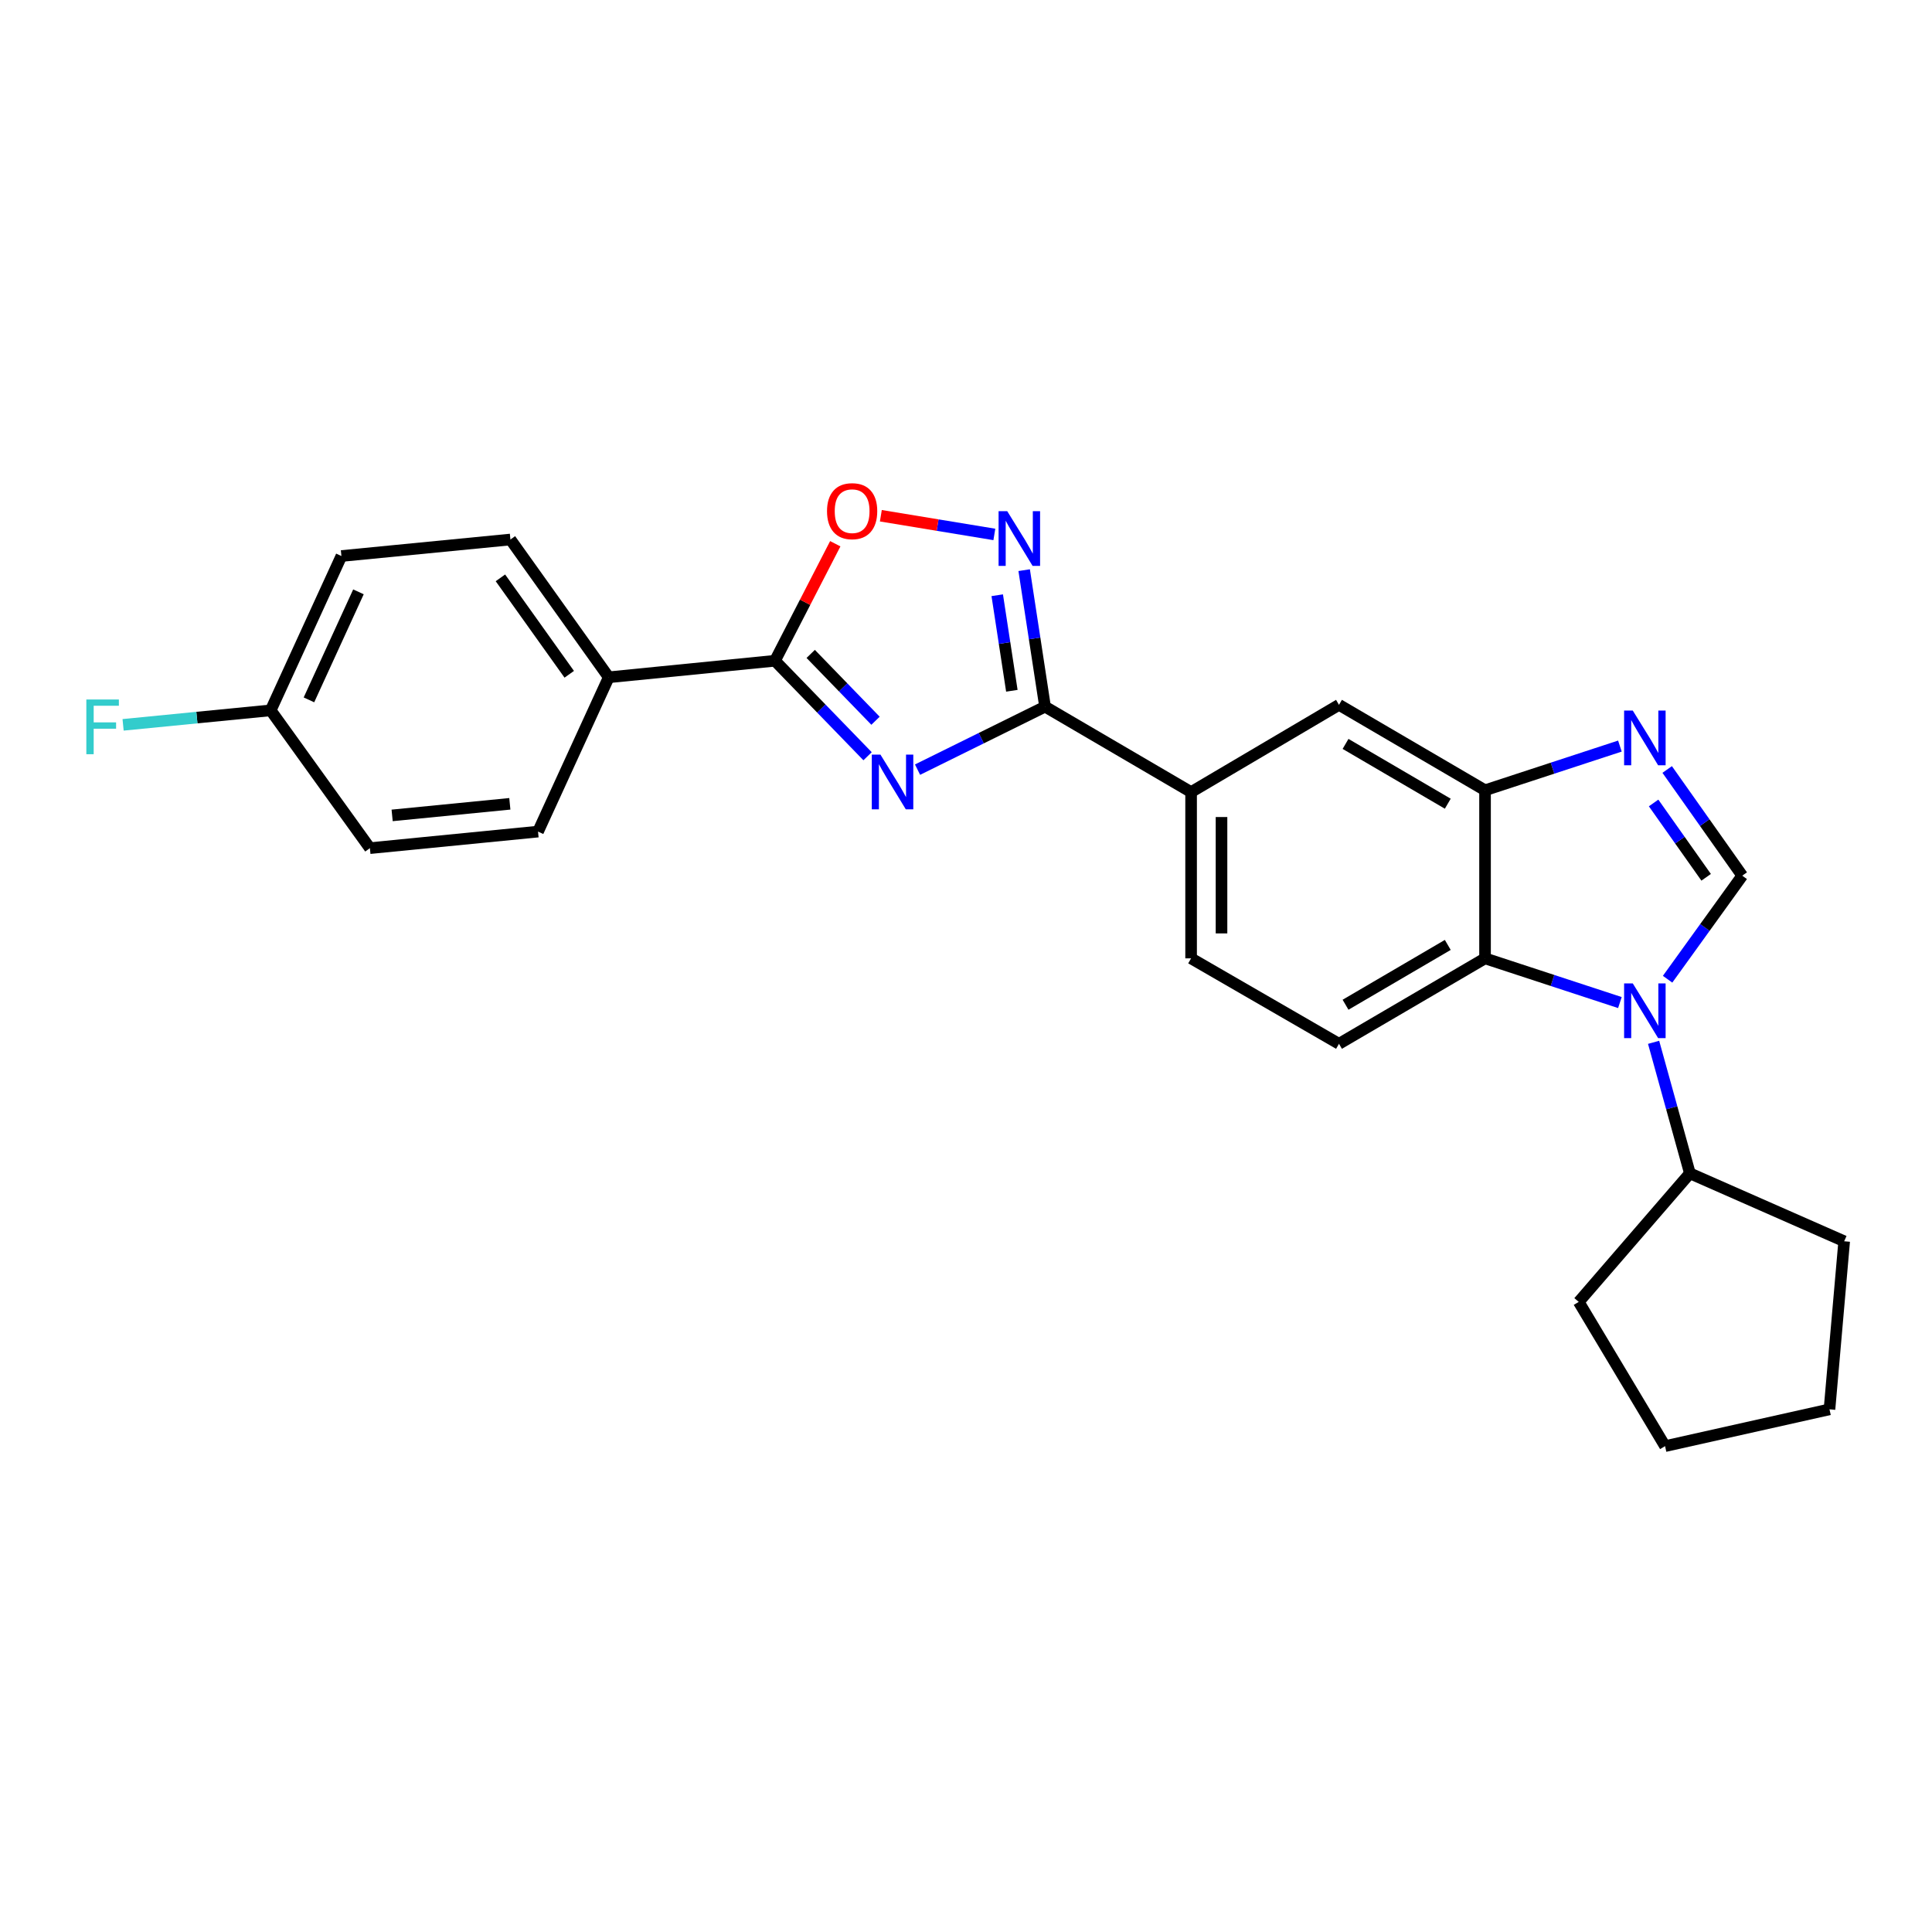 <?xml version='1.0' encoding='iso-8859-1'?>
<svg version='1.1' baseProfile='full'
              xmlns='http://www.w3.org/2000/svg'
                      xmlns:rdkit='http://www.rdkit.org/xml'
                      xmlns:xlink='http://www.w3.org/1999/xlink'
                  xml:space='preserve'
width='1000px' height='1000px' viewBox='0 0 1000 1000'>
<!-- END OF HEADER -->
<rect style='opacity:1.0;fill:#FFFFFF;stroke:none' width='1000' height='1000' x='0' y='0'> </rect>
<path class='bond-1' d='M 474.922,398.363 L 507.919,382.062' style='fill:none;fill-rule:evenodd;stroke:#0000FF;stroke-width:6px;stroke-linecap:butt;stroke-linejoin:miter;stroke-opacity:1' />
<path class='bond-1' d='M 507.919,382.062 L 540.916,365.761' style='fill:none;fill-rule:evenodd;stroke:#000000;stroke-width:6px;stroke-linecap:butt;stroke-linejoin:miter;stroke-opacity:1' />
<path class='bond-2' d='M 449.055,391.428 L 425.093,366.718' style='fill:none;fill-rule:evenodd;stroke:#0000FF;stroke-width:6px;stroke-linecap:butt;stroke-linejoin:miter;stroke-opacity:1' />
<path class='bond-2' d='M 425.093,366.718 L 401.13,342.008' style='fill:none;fill-rule:evenodd;stroke:#000000;stroke-width:6px;stroke-linecap:butt;stroke-linejoin:miter;stroke-opacity:1' />
<path class='bond-2' d='M 453.167,373.056 L 436.393,355.759' style='fill:none;fill-rule:evenodd;stroke:#0000FF;stroke-width:6px;stroke-linecap:butt;stroke-linejoin:miter;stroke-opacity:1' />
<path class='bond-2' d='M 436.393,355.759 L 419.62,338.463' style='fill:none;fill-rule:evenodd;stroke:#000000;stroke-width:6px;stroke-linecap:butt;stroke-linejoin:miter;stroke-opacity:1' />
<path class='bond-0' d='M 838.46,518.925 L 803.557,507.483' style='fill:none;fill-rule:evenodd;stroke:#0000FF;stroke-width:6px;stroke-linecap:butt;stroke-linejoin:miter;stroke-opacity:1' />
<path class='bond-0' d='M 803.557,507.483 L 768.654,496.04' style='fill:none;fill-rule:evenodd;stroke:#000000;stroke-width:6px;stroke-linecap:butt;stroke-linejoin:miter;stroke-opacity:1' />
<path class='bond-13' d='M 855.902,539.503 L 865.293,573.41' style='fill:none;fill-rule:evenodd;stroke:#0000FF;stroke-width:6px;stroke-linecap:butt;stroke-linejoin:miter;stroke-opacity:1' />
<path class='bond-13' d='M 865.293,573.41 L 874.683,607.316' style='fill:none;fill-rule:evenodd;stroke:#000000;stroke-width:6px;stroke-linecap:butt;stroke-linejoin:miter;stroke-opacity:1' />
<path class='bond-28' d='M 863.14,506.845 L 882.462,480.047' style='fill:none;fill-rule:evenodd;stroke:#0000FF;stroke-width:6px;stroke-linecap:butt;stroke-linejoin:miter;stroke-opacity:1' />
<path class='bond-28' d='M 882.462,480.047 L 901.785,453.249' style='fill:none;fill-rule:evenodd;stroke:#000000;stroke-width:6px;stroke-linecap:butt;stroke-linejoin:miter;stroke-opacity:1' />
<path class='bond-3' d='M 540.916,365.761 L 535.512,330.437' style='fill:none;fill-rule:evenodd;stroke:#000000;stroke-width:6px;stroke-linecap:butt;stroke-linejoin:miter;stroke-opacity:1' />
<path class='bond-3' d='M 535.512,330.437 L 530.108,295.114' style='fill:none;fill-rule:evenodd;stroke:#0000FF;stroke-width:6px;stroke-linecap:butt;stroke-linejoin:miter;stroke-opacity:1' />
<path class='bond-3' d='M 523.734,357.544 L 519.952,332.818' style='fill:none;fill-rule:evenodd;stroke:#000000;stroke-width:6px;stroke-linecap:butt;stroke-linejoin:miter;stroke-opacity:1' />
<path class='bond-3' d='M 519.952,332.818 L 516.169,308.091' style='fill:none;fill-rule:evenodd;stroke:#0000FF;stroke-width:6px;stroke-linecap:butt;stroke-linejoin:miter;stroke-opacity:1' />
<path class='bond-9' d='M 540.916,365.761 L 616.511,409.986' style='fill:none;fill-rule:evenodd;stroke:#000000;stroke-width:6px;stroke-linecap:butt;stroke-linejoin:miter;stroke-opacity:1' />
<path class='bond-8' d='M 401.13,342.008 L 416.732,311.723' style='fill:none;fill-rule:evenodd;stroke:#000000;stroke-width:6px;stroke-linecap:butt;stroke-linejoin:miter;stroke-opacity:1' />
<path class='bond-8' d='M 416.732,311.723 L 432.335,281.438' style='fill:none;fill-rule:evenodd;stroke:#FF0000;stroke-width:6px;stroke-linecap:butt;stroke-linejoin:miter;stroke-opacity:1' />
<path class='bond-12' d='M 401.13,342.008 L 315.085,350.561' style='fill:none;fill-rule:evenodd;stroke:#000000;stroke-width:6px;stroke-linecap:butt;stroke-linejoin:miter;stroke-opacity:1' />
<path class='bond-25' d='M 514.673,276.623 L 485.3,271.785' style='fill:none;fill-rule:evenodd;stroke:#0000FF;stroke-width:6px;stroke-linecap:butt;stroke-linejoin:miter;stroke-opacity:1' />
<path class='bond-25' d='M 485.3,271.785 L 455.927,266.947' style='fill:none;fill-rule:evenodd;stroke:#FF0000;stroke-width:6px;stroke-linecap:butt;stroke-linejoin:miter;stroke-opacity:1' />
<path class='bond-4' d='M 901.785,453.249 L 882.357,425.766' style='fill:none;fill-rule:evenodd;stroke:#000000;stroke-width:6px;stroke-linecap:butt;stroke-linejoin:miter;stroke-opacity:1' />
<path class='bond-4' d='M 882.357,425.766 L 862.929,398.283' style='fill:none;fill-rule:evenodd;stroke:#0000FF;stroke-width:6px;stroke-linecap:butt;stroke-linejoin:miter;stroke-opacity:1' />
<path class='bond-4' d='M 883.102,454.091 L 869.503,434.853' style='fill:none;fill-rule:evenodd;stroke:#000000;stroke-width:6px;stroke-linecap:butt;stroke-linejoin:miter;stroke-opacity:1' />
<path class='bond-4' d='M 869.503,434.853 L 855.903,415.614' style='fill:none;fill-rule:evenodd;stroke:#0000FF;stroke-width:6px;stroke-linecap:butt;stroke-linejoin:miter;stroke-opacity:1' />
<path class='bond-5' d='M 838.46,386.171 L 803.557,397.606' style='fill:none;fill-rule:evenodd;stroke:#0000FF;stroke-width:6px;stroke-linecap:butt;stroke-linejoin:miter;stroke-opacity:1' />
<path class='bond-5' d='M 803.557,397.606 L 768.654,409.042' style='fill:none;fill-rule:evenodd;stroke:#000000;stroke-width:6px;stroke-linecap:butt;stroke-linejoin:miter;stroke-opacity:1' />
<path class='bond-6' d='M 768.654,496.04 L 693.059,540.274' style='fill:none;fill-rule:evenodd;stroke:#000000;stroke-width:6px;stroke-linecap:butt;stroke-linejoin:miter;stroke-opacity:1' />
<path class='bond-6' d='M 749.365,489.089 L 696.448,520.053' style='fill:none;fill-rule:evenodd;stroke:#000000;stroke-width:6px;stroke-linecap:butt;stroke-linejoin:miter;stroke-opacity:1' />
<path class='bond-27' d='M 768.654,496.04 L 768.654,409.042' style='fill:none;fill-rule:evenodd;stroke:#000000;stroke-width:6px;stroke-linecap:butt;stroke-linejoin:miter;stroke-opacity:1' />
<path class='bond-7' d='M 768.654,409.042 L 693.059,364.825' style='fill:none;fill-rule:evenodd;stroke:#000000;stroke-width:6px;stroke-linecap:butt;stroke-linejoin:miter;stroke-opacity:1' />
<path class='bond-7' d='M 749.367,415.997 L 696.451,385.045' style='fill:none;fill-rule:evenodd;stroke:#000000;stroke-width:6px;stroke-linecap:butt;stroke-linejoin:miter;stroke-opacity:1' />
<path class='bond-10' d='M 616.511,409.986 L 693.059,364.825' style='fill:none;fill-rule:evenodd;stroke:#000000;stroke-width:6px;stroke-linecap:butt;stroke-linejoin:miter;stroke-opacity:1' />
<path class='bond-14' d='M 616.511,409.986 L 616.511,496.04' style='fill:none;fill-rule:evenodd;stroke:#000000;stroke-width:6px;stroke-linecap:butt;stroke-linejoin:miter;stroke-opacity:1' />
<path class='bond-14' d='M 632.253,422.894 L 632.253,483.132' style='fill:none;fill-rule:evenodd;stroke:#000000;stroke-width:6px;stroke-linecap:butt;stroke-linejoin:miter;stroke-opacity:1' />
<path class='bond-11' d='M 693.059,540.274 L 616.511,496.04' style='fill:none;fill-rule:evenodd;stroke:#000000;stroke-width:6px;stroke-linecap:butt;stroke-linejoin:miter;stroke-opacity:1' />
<path class='bond-15' d='M 315.085,350.561 L 264.195,279.252' style='fill:none;fill-rule:evenodd;stroke:#000000;stroke-width:6px;stroke-linecap:butt;stroke-linejoin:miter;stroke-opacity:1' />
<path class='bond-15' d='M 294.638,349.009 L 259.015,299.092' style='fill:none;fill-rule:evenodd;stroke:#000000;stroke-width:6px;stroke-linecap:butt;stroke-linejoin:miter;stroke-opacity:1' />
<path class='bond-16' d='M 315.085,350.561 L 278.485,430.433' style='fill:none;fill-rule:evenodd;stroke:#000000;stroke-width:6px;stroke-linecap:butt;stroke-linejoin:miter;stroke-opacity:1' />
<path class='bond-21' d='M 874.683,607.316 L 817.147,673.869' style='fill:none;fill-rule:evenodd;stroke:#000000;stroke-width:6px;stroke-linecap:butt;stroke-linejoin:miter;stroke-opacity:1' />
<path class='bond-22' d='M 874.683,607.316 L 954.545,642.482' style='fill:none;fill-rule:evenodd;stroke:#000000;stroke-width:6px;stroke-linecap:butt;stroke-linejoin:miter;stroke-opacity:1' />
<path class='bond-19' d='M 264.195,279.252 L 176.715,287.796' style='fill:none;fill-rule:evenodd;stroke:#000000;stroke-width:6px;stroke-linecap:butt;stroke-linejoin:miter;stroke-opacity:1' />
<path class='bond-18' d='M 278.485,430.433 L 191.46,439.003' style='fill:none;fill-rule:evenodd;stroke:#000000;stroke-width:6px;stroke-linecap:butt;stroke-linejoin:miter;stroke-opacity:1' />
<path class='bond-18' d='M 263.889,416.052 L 202.971,422.052' style='fill:none;fill-rule:evenodd;stroke:#000000;stroke-width:6px;stroke-linecap:butt;stroke-linejoin:miter;stroke-opacity:1' />
<path class='bond-17' d='M 140.107,367.676 L 191.46,439.003' style='fill:none;fill-rule:evenodd;stroke:#000000;stroke-width:6px;stroke-linecap:butt;stroke-linejoin:miter;stroke-opacity:1' />
<path class='bond-20' d='M 140.107,367.676 L 101.911,371.427' style='fill:none;fill-rule:evenodd;stroke:#000000;stroke-width:6px;stroke-linecap:butt;stroke-linejoin:miter;stroke-opacity:1' />
<path class='bond-20' d='M 101.911,371.427 L 63.714,375.179' style='fill:none;fill-rule:evenodd;stroke:#33CCCC;stroke-width:6px;stroke-linecap:butt;stroke-linejoin:miter;stroke-opacity:1' />
<path class='bond-26' d='M 140.107,367.676 L 176.715,287.796' style='fill:none;fill-rule:evenodd;stroke:#000000;stroke-width:6px;stroke-linecap:butt;stroke-linejoin:miter;stroke-opacity:1' />
<path class='bond-26' d='M 159.909,362.252 L 185.535,306.336' style='fill:none;fill-rule:evenodd;stroke:#000000;stroke-width:6px;stroke-linecap:butt;stroke-linejoin:miter;stroke-opacity:1' />
<path class='bond-24' d='M 817.147,673.869 L 861.836,748.519' style='fill:none;fill-rule:evenodd;stroke:#000000;stroke-width:6px;stroke-linecap:butt;stroke-linejoin:miter;stroke-opacity:1' />
<path class='bond-23' d='M 954.545,642.482 L 946.937,729.472' style='fill:none;fill-rule:evenodd;stroke:#000000;stroke-width:6px;stroke-linecap:butt;stroke-linejoin:miter;stroke-opacity:1' />
<path class='bond-29' d='M 946.937,729.472 L 861.836,748.519' style='fill:none;fill-rule:evenodd;stroke:#000000;stroke-width:6px;stroke-linecap:butt;stroke-linejoin:miter;stroke-opacity:1' />
<path  class='atom-0' d='M 455.72 390.596
L 465 405.596
Q 465.92 407.076, 467.4 409.756
Q 468.88 412.436, 468.96 412.596
L 468.96 390.596
L 472.72 390.596
L 472.72 418.916
L 468.84 418.916
L 458.88 402.516
Q 457.72 400.596, 456.48 398.396
Q 455.28 396.196, 454.92 395.516
L 454.92 418.916
L 451.24 418.916
L 451.24 390.596
L 455.72 390.596
' fill='#0000FF'/>
<path  class='atom-1' d='M 845.116 509
L 854.396 524
Q 855.316 525.48, 856.796 528.16
Q 858.276 530.84, 858.356 531
L 858.356 509
L 862.116 509
L 862.116 537.32
L 858.236 537.32
L 848.276 520.92
Q 847.116 519, 845.876 516.8
Q 844.676 514.6, 844.316 513.92
L 844.316 537.32
L 840.636 537.32
L 840.636 509
L 845.116 509
' fill='#0000FF'/>
<path  class='atom-4' d='M 521.346 264.593
L 530.626 279.593
Q 531.546 281.073, 533.026 283.753
Q 534.506 286.433, 534.586 286.593
L 534.586 264.593
L 538.346 264.593
L 538.346 292.913
L 534.466 292.913
L 524.506 276.513
Q 523.346 274.593, 522.106 272.393
Q 520.906 270.193, 520.546 269.513
L 520.546 292.913
L 516.866 292.913
L 516.866 264.593
L 521.346 264.593
' fill='#0000FF'/>
<path  class='atom-6' d='M 845.116 367.78
L 854.396 382.78
Q 855.316 384.26, 856.796 386.94
Q 858.276 389.62, 858.356 389.78
L 858.356 367.78
L 862.116 367.78
L 862.116 396.1
L 858.236 396.1
L 848.276 379.7
Q 847.116 377.78, 845.876 375.58
Q 844.676 373.38, 844.316 372.7
L 844.316 396.1
L 840.636 396.1
L 840.636 367.78
L 845.116 367.78
' fill='#0000FF'/>
<path  class='atom-9' d='M 428.062 264.578
Q 428.062 257.778, 431.422 253.978
Q 434.782 250.178, 441.062 250.178
Q 447.342 250.178, 450.702 253.978
Q 454.062 257.778, 454.062 264.578
Q 454.062 271.458, 450.662 275.378
Q 447.262 279.258, 441.062 279.258
Q 434.822 279.258, 431.422 275.378
Q 428.062 271.498, 428.062 264.578
M 441.062 276.058
Q 445.382 276.058, 447.702 273.178
Q 450.062 270.258, 450.062 264.578
Q 450.062 259.018, 447.702 256.218
Q 445.382 253.378, 441.062 253.378
Q 436.742 253.378, 434.382 256.178
Q 432.062 258.978, 432.062 264.578
Q 432.062 270.298, 434.382 273.178
Q 436.742 276.058, 441.062 276.058
' fill='#FF0000'/>
<path  class='atom-21' d='M 44.689 362.06
L 61.529 362.06
L 61.529 365.3
L 48.489 365.3
L 48.489 373.9
L 60.089 373.9
L 60.089 377.18
L 48.489 377.18
L 48.489 390.38
L 44.689 390.38
L 44.689 362.06
' fill='#33CCCC'/>
</svg>
